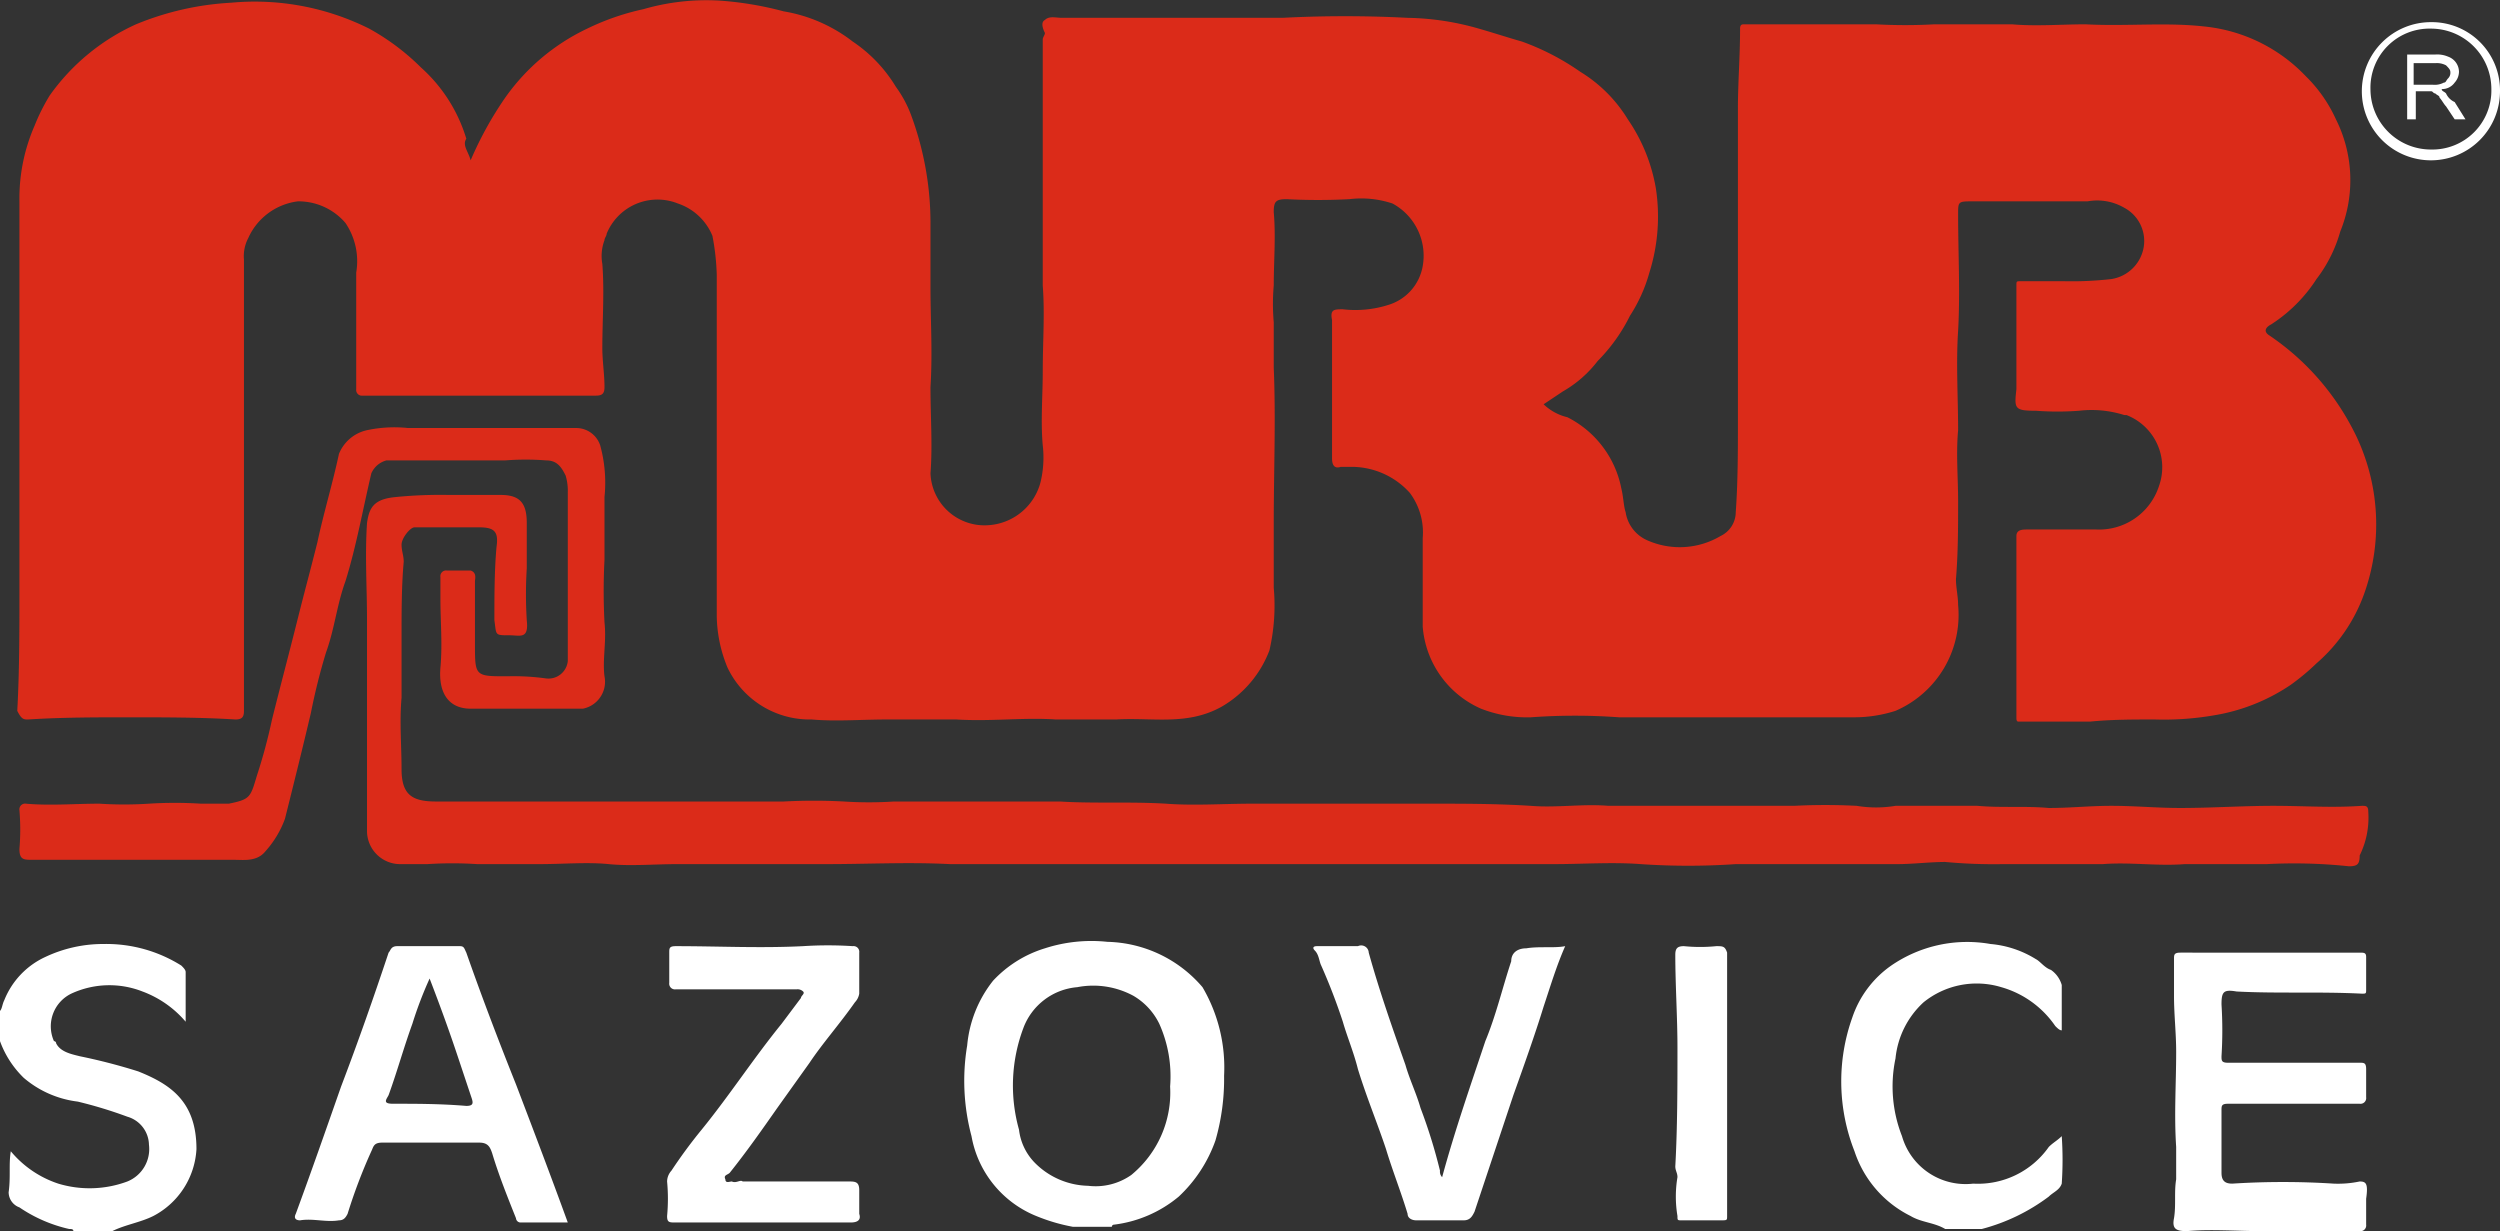 <svg xmlns="http://www.w3.org/2000/svg" width="115.8" height="57.026"><rect width="100%" height="100%" fill="#333333" stroke="none"/><defs><style>.a{fill:#db2b19}.b{fill:#fff}</style></defs><path class="a" d="M1.3 33.326c1.6-.1 3.1-.1 4.7-.1s3.3 0 4.9.1c.3 0 .4-.1.4-.4v-20.9a1.8 1.8 0 01.2-1 2.914 2.914 0 012.3-1.7 2.865 2.865 0 012.2 1 3.153 3.153 0 01.5 2.3v5.4a.265.265 0 00.3.3h10.8c.3 0 .4-.1.4-.4 0-.6-.1-1.2-.1-1.8 0-1.3.1-2.6 0-3.9a2.079 2.079 0 01.1-1.1c0-.1.1-.2.1-.3a2.544 2.544 0 013.3-1.4 2.631 2.631 0 011.6 1.5 11.019 11.019 0 01.2 1.8v15.8a6.436 6.436 0 00.5 2.4 4.217 4.217 0 003.9 2.4c1.1.1 2.3 0 3.5 0h3.2c1.6.1 3.1-.1 4.6 0h2.8c1.7-.1 3.3.3 4.9-.6a5.1 5.1 0 002.2-2.6 9.253 9.253 0 00.2-2.9v-3c0-2.4.1-4.8 0-7.2v-2.1a9.634 9.634 0 010-1.7c0-1.1.1-2.3 0-3.4 0-.5.1-.6.6-.6a28.033 28.033 0 002.9 0 4.567 4.567 0 012 .2 2.749 2.749 0 011.4 2.9 2.285 2.285 0 01-1.6 1.8 5.022 5.022 0 01-2.1.2c-.4 0-.6 0-.5.5v6.4c0 .3.1.5.4.4h.4a3.631 3.631 0 012.8 1.2 3.067 3.067 0 01.6 2.1v4.1a4.533 4.533 0 002.7 3.8 5.867 5.867 0 002.3.4 28.045 28.045 0 014.1 0h10.9a6.279 6.279 0 001.9-.3 4.839 4.839 0 002.9-4.9c0-.4-.1-.8-.1-1.2.1-1.2.1-2.4.1-3.6 0-1.1-.1-2.2 0-3.3 0-1.5-.1-3.1 0-4.6.1-1.8 0-3.6 0-5.4 0-.6 0-.6.7-.6h5.3a2.492 2.492 0 011.7.3 1.745 1.745 0 01.9 1.8 1.8 1.8 0 01-1.5 1.5 16.2 16.2 0 01-2.2.1h-2c-.2 0-.2 0-.2.2v4.8c-.1.9-.1 1 .9 1a13.333 13.333 0 002 0 5.022 5.022 0 012.1.2h.1a2.593 2.593 0 011.5 3.3 2.913 2.913 0 01-2.9 2h-3.2c-.2 0-.5 0-.5.3v8.4c0 .1 0 .2.1.2h3.3c1-.1 2-.1 3-.1a13.678 13.678 0 002.8-.2 8.9 8.9 0 003.5-1.4 10.591 10.591 0 001.2-1 7.688 7.688 0 002.2-3.2 9.532 9.532 0 00-.6-7.8 11.775 11.775 0 00-3.8-4.2c-.3-.2-.1-.4.1-.5a7.009 7.009 0 002.1-2.1 6.5 6.5 0 001.1-2.2 6.288 6.288 0 00-.2-5.2 6.606 6.606 0 00-1.4-2 7.525 7.525 0 00-4.7-2.3c-1.8-.2-3.6 0-5.5-.1-1.1 0-2.3.1-3.4 0h-3.6a24.319 24.319 0 01-2.7 0h-6.1c-.1 0-.2 0-.2.2 0 1.3-.1 2.5-.1 3.7v14.5c0 1.4 0 2.8-.1 4.2a1.23 1.23 0 01-.7 1.1 3.709 3.709 0 01-3.4.2 1.7 1.7 0 01-1-1.3c-.1-.3-.1-.7-.2-1.1a4.7 4.7 0 00-2.5-3.3 2.384 2.384 0 01-1.1-.6l.9-.6a5.391 5.391 0 001.6-1.4 8.008 8.008 0 001.5-2.1 7.218 7.218 0 00.9-2 8.637 8.637 0 00.3-3.9 8.03 8.03 0 00-1.3-3.2 6.61 6.61 0 00-2.2-2.2 11.482 11.482 0 00-2.7-1.4c-.7-.2-1.3-.4-2-.6a12.573 12.573 0 00-3.3-.5 56.1 56.1 0 00-5.8 0H49.2c-.3 0-.6-.1-.8.1-.2.1-.1.4 0 .6 0 .1-.1.2-.1.3v11.4c.1 1.3 0 2.6 0 4 0 1.1-.1 2.3 0 3.4a4.879 4.879 0 01-.1 1.7 2.672 2.672 0 01-2.4 2 2.505 2.505 0 01-2.7-2.4c.1-1.3 0-2.6 0-4 .1-1.6 0-3.1 0-4.6v-2.9a14.4 14.4 0 00-.9-5.1 5.388 5.388 0 00-.7-1.3 6.689 6.689 0 00-2-2.1 7.139 7.139 0 00-3.2-1.4 15.665 15.665 0 00-3-.5 10.483 10.483 0 00-3.5.4 11.422 11.422 0 00-2.6.9 9.754 9.754 0 00-3.8 3.2 16.408 16.408 0 00-1.6 2.9c-.1-.4-.4-.7-.2-1a7.209 7.209 0 00-2.1-3.3 10.766 10.766 0 00-2.4-1.8 11.848 11.848 0 00-6.4-1.2 13.41 13.41 0 00-4.4 1 9.9 9.9 0 00-4 3.3 9.143 9.143 0 00-.7 1.4 8.424 8.424 0 00-.7 3.5v18.1c0 1.8 0 3.7-.1 5.5.2.4.3.4.5.4z"/><path class="a" d="M109.7 37.626c0-.3-.1-.3-.3-.3-1.4.1-2.7 0-4.1 0s-2.9.1-4.3.1c-1.1 0-2.1-.1-3.2-.1-1 0-1.9.1-2.9.1-1.1-.1-2.2 0-3.3-.1h-3.8a5.438 5.438 0 01-1.8 0 28.053 28.053 0 00-2.9 0h-8.6c-1.2-.1-2.4.1-3.6 0-1.6-.1-3.1-.1-4.7-.1H58c-1.3 0-2.7.1-4 0-1.7-.1-3.3 0-4.9-.1h-7.7a17.634 17.634 0 01-2.3 0 26.152 26.152 0 00-2.8 0H20.2c-1.1 0-1.6-.3-1.6-1.5 0-1.1-.1-2.2 0-3.3v-2.9c0-1.1 0-2.3.1-3.4 0-.3-.1-.5-.1-.8s.4-.8.6-.8h3c.7 0 .9.2.8.9-.1 1.1-.1 2.3-.1 3.4.1.7 0 .7.7.7.5 0 .9.2.8-.7a19.219 19.219 0 010-2.4v-2.1c0-.9-.3-1.3-1.2-1.3h-2.4a20.9 20.9 0 00-2.5.1c-1 .1-1.2.5-1.3 1.2-.1 1.5 0 3 0 4.5v9.8a1.538 1.538 0 001.5 1.5h1.3a17.652 17.652 0 012.3 0H25c1.1 0 2.2-.1 3.2 0s2.1 0 3.2 0h6.9c1.9 0 3.8-.1 5.7 0h28c1.3 0 2.7-.1 4 0a32.3 32.3 0 004.4 0h7.5c.7 0 1.5-.1 2.2-.1a24.369 24.369 0 002.7.1h4.6c1.3-.1 2.5.1 3.8 0h3.8a24.13 24.13 0 013.8.1c.4 0 .5-.1.5-.5a3.956 3.956 0 00.4-2z"/><path class="a" d="M20 21.326h3.4a12.052 12.052 0 011.9 0c.5 0 .7.3.9.7a2.485 2.485 0 01.1.8v7.8a.9.9 0 01-1 .8 10.869 10.869 0 00-1.8-.1c-1.5 0-1.5 0-1.5-1.5v-2.9c0-.1.1-.4-.2-.5h-1.1a.265.265 0 00-.3.3v1c0 1.1.1 2.1 0 3.2-.1 1.2.4 1.9 1.4 1.9H27a1.272 1.272 0 001-1.5c-.1-.8.1-1.6 0-2.5a28.034 28.034 0 010-2.9v-2.9a6.522 6.522 0 00-.2-2.4 1.17 1.17 0 00-1.1-.8h-7.8a6.079 6.079 0 00-1.9.1 1.82 1.82 0 00-1.3 1.1c-.3 1.4-.7 2.7-1 4.1-.3 1.2-.6 2.3-.9 3.5-.4 1.6-.8 3.1-1.2 4.7a25.044 25.044 0 01-.7 2.6c-.3 1-.3 1.1-1.3 1.3H9.3a19.219 19.219 0 00-2.4 0 17.652 17.652 0 01-2.3 0c-1.1 0-2.3.1-3.4 0a.265.265 0 00-.3.3 10.819 10.819 0 010 1.8c0 .5.2.5.6.5h9.3c.5 0 1.1.1 1.5-.4a4.617 4.617 0 00.9-1.5c.4-1.6.8-3.2 1.2-4.9a28.638 28.638 0 01.7-2.8c.4-1.1.5-2.2.9-3.3.5-1.6.8-3.3 1.2-5a1.057 1.057 0 01.7-.6z"/><path class="b" d="M51.3 43.626a7.017 7.017 0 00-2.9.3 5.452 5.452 0 00-2.4 1.5 5.63 5.63 0 00-1.2 3 9.945 9.945 0 00.2 4.2 4.92 4.92 0 003 3.7 8.447 8.447 0 001.7.5h1.8a.1.1 0 01.1-.1 5.773 5.773 0 003-1.3 6.54 6.54 0 001.7-2.6 10.323 10.323 0 00.4-3 7.354 7.354 0 00-1-4.1 5.965 5.965 0 00-4.4-2.1zm2.9 6.7a4.937 4.937 0 01-1.8 4.1 2.877 2.877 0 01-2 .5 3.581 3.581 0 01-2.5-1.1 2.628 2.628 0 01-.7-1.5 7.57 7.57 0 01.2-4.7 2.923 2.923 0 012.5-1.9 3.906 3.906 0 012.6.4 3.039 3.039 0 011.2 1.3 5.948 5.948 0 01.5 2.9zm-47.8-.7a26.808 26.808 0 00-2.7-.7c-.4-.1-.9-.2-1.1-.6a.1.1 0 00-.1-.1 1.682 1.682 0 01.8-2.2 4.194 4.194 0 013.3-.1 4.831 4.831 0 012 1.4v-2.3c0-.1-.1-.2-.2-.3a6.529 6.529 0 00-3.6-1 6.264 6.264 0 00-2.7.6 3.721 3.721 0 00-1.9 2c-.1.2-.1.4-.2.5v1.4a4.517 4.517 0 001.1 1.7 4.721 4.721 0 002.5 1.1 20.156 20.156 0 012.3.7 1.381 1.381 0 011 1.3 1.62 1.62 0 01-1 1.7 5.014 5.014 0 01-3.2.1 4.825 4.825 0 01-2.2-1.5c-.1.6 0 1.2-.1 1.9a.752.752 0 00.5.7 6.715 6.715 0 002.3 1c.1 0 .2 0 .2.1h1.8c.6-.3 1.3-.4 1.9-.7a3.724 3.724 0 002-3.1c0-2.2-1.2-3-2.7-3.6zm88.6-4.7c-.3-.1-.5-.4-.7-.5a4.756 4.756 0 00-2.1-.7 6.206 6.206 0 00-4.6 1 4.807 4.807 0 00-1.8 2.4 8.827 8.827 0 00.1 6.2 5.141 5.141 0 002.6 3c.5.3 1.1.3 1.6.6h1.7a8.925 8.925 0 003.1-1.5c.2-.2.5-.3.6-.6a16.152 16.152 0 000-2.2c-.2.2-.4.3-.6.5a4.013 4.013 0 01-3.5 1.7 3.065 3.065 0 01-3.3-2.2 6.294 6.294 0 01-.3-3.6 4.069 4.069 0 011.3-2.6 3.914 3.914 0 013.6-.7 4.525 4.525 0 012.5 1.8c.1.1.2.2.3.2v-2.1a1.275 1.275 0 00-.5-.7zm14.3 9.8a4.869 4.869 0 01-1.2.1 36.845 36.845 0 00-4.7 0c-.3 0-.5-.1-.5-.5v-2.9c0-.2 0-.3.3-.3h6.1a.265.265 0 00.3-.3v-1.3c0-.3-.1-.3-.3-.3h-6.1c-.3 0-.3-.1-.3-.3a19.219 19.219 0 000-2.4c0-.6.1-.7.7-.6 1.9.1 3.8 0 5.8.1.2 0 .2 0 .2-.2v-1.5c0-.2-.1-.2-.3-.2H101c-.3 0-.3.1-.3.3v1.7c0 .9.1 1.7.1 2.6 0 1.5-.1 2.9 0 4.4v1.5c-.1.6 0 1.2-.1 1.8-.1.5.1.6.6.6 1.1-.1 2.3 0 3.5 0h4.5a.265.265 0 00.3-.3v-1.2c.1-.7 0-.8-.3-.8zm-87.7-10.6c-.1-.2-.1-.3-.3-.3h-2.9c-.3 0-.3.2-.4.3-.7 2.1-1.4 4.1-2.2 6.2-.7 2-1.4 4-2.1 5.9-.1.2 0 .3.2.3.6-.1 1.2.1 1.8 0 .2 0 .3-.1.4-.3a24.884 24.884 0 011.1-2.9c.1-.2.1-.4.5-.4h4.5c.4 0 .5.2.6.5.3 1 .7 2 1.1 3a.215.215 0 00.2.2h2.2c-.8-2.2-1.6-4.3-2.4-6.4-.8-2-1.6-4.1-2.3-6.1zm0 7.1c-1.2-.1-2.3-.1-3.4-.1-.5 0-.3-.2-.2-.4.4-1.1.7-2.2 1.1-3.3a18.028 18.028 0 01.8-2.1c.5 1.3.9 2.4 1.3 3.6l.6 1.8c.1.3.2.5-.2.5zm17.7 3.5h-4.9c-.1-.1-.3.1-.5 0-.1 0-.3.1-.3-.1-.1-.2.1-.2.2-.3.8-1 1.5-2 2.2-3l1.5-2.1c.6-.9 1.4-1.8 2.1-2.8a.758.758 0 00.2-.4v-1.9a.265.265 0 00-.3-.3 17.634 17.634 0 00-2.3 0c-2 .1-3.9 0-5.9 0-.3 0-.3.1-.3.3v1.4a.265.265 0 00.3.3h5.6a.367.367 0 01.3.1c.1.1-.1.2-.1.3l-.9 1.2c-1.3 1.6-2.4 3.3-3.7 4.9a23.07 23.07 0 00-1.4 1.9.764.764 0 00-.2.5 8.534 8.534 0 010 1.6c0 .3.1.3.4.3h8.1c.3 0 .5-.1.4-.4v-1.1c0-.4-.2-.4-.5-.4zm31.4-10.8c-.4 0-.7.2-.7.6-.4 1.2-.7 2.5-1.2 3.7-.7 2.1-1.4 4.1-2 6.3a.367.367 0 01-.1-.3 24.574 24.574 0 00-.9-2.9c-.2-.7-.5-1.3-.7-2-.6-1.7-1.2-3.4-1.7-5.2a.35.35 0 00-.5-.3H61c-.2 0-.2.1-.1.2.2.2.2.5.3.7a27.73 27.73 0 011 2.6c.2.7.5 1.4.7 2.2.4 1.3.9 2.5 1.3 3.7.3 1 .7 2 1 3 0 .2.2.3.4.3h2.2c.3 0 .4-.2.5-.4l1.8-5.4c.5-1.4 1-2.8 1.4-4.1.3-.9.6-1.9 1-2.8-.5.1-1.2 0-1.8.1zm8.8-.1a7.519 7.519 0 01-1.5 0c-.3 0-.4.1-.4.4 0 1.4.1 2.9.1 4.3 0 1.8 0 3.7-.1 5.5 0 .2.1.3.1.5a5.438 5.438 0 000 1.8c0 .2 0 .2.2.2h1.8c.3 0 .3 0 .3-.2v-12.2c-.1-.3-.2-.3-.5-.3zm33.8-39.5c-.1-.1-.2-.1-.2-.2a.713.713 0 00.6-.3.764.764 0 00.2-.5.752.752 0 00-.5-.7 1.268 1.268 0 00-.6-.1h-1.3v3h.4v-1.3h.7c.1 0 .1.1.2.1.1.1.2.1.2.2.1.1.2.3.3.4l.4.6h.5l-.5-.8a.781.781 0 01-.4-.4zm-.6-.4h-.9v-1h1a.9.9 0 01.5.1c.1.1.2.2.2.3a.367.367 0 01-.1.3c-.1.1-.1.2-.2.2a.9.9 0 01-.5.1z"/><path class="b" d="M112.6 1.026a3.2 3.2 0 103.2 3.2 3.159 3.159 0 00-3.2-3.2zm0 5.9a2.8 2.8 0 01-2.8-2.8 2.734 2.734 0 012.8-2.8 2.8 2.8 0 012.8 2.8 2.734 2.734 0 01-2.8 2.8z"/></svg>